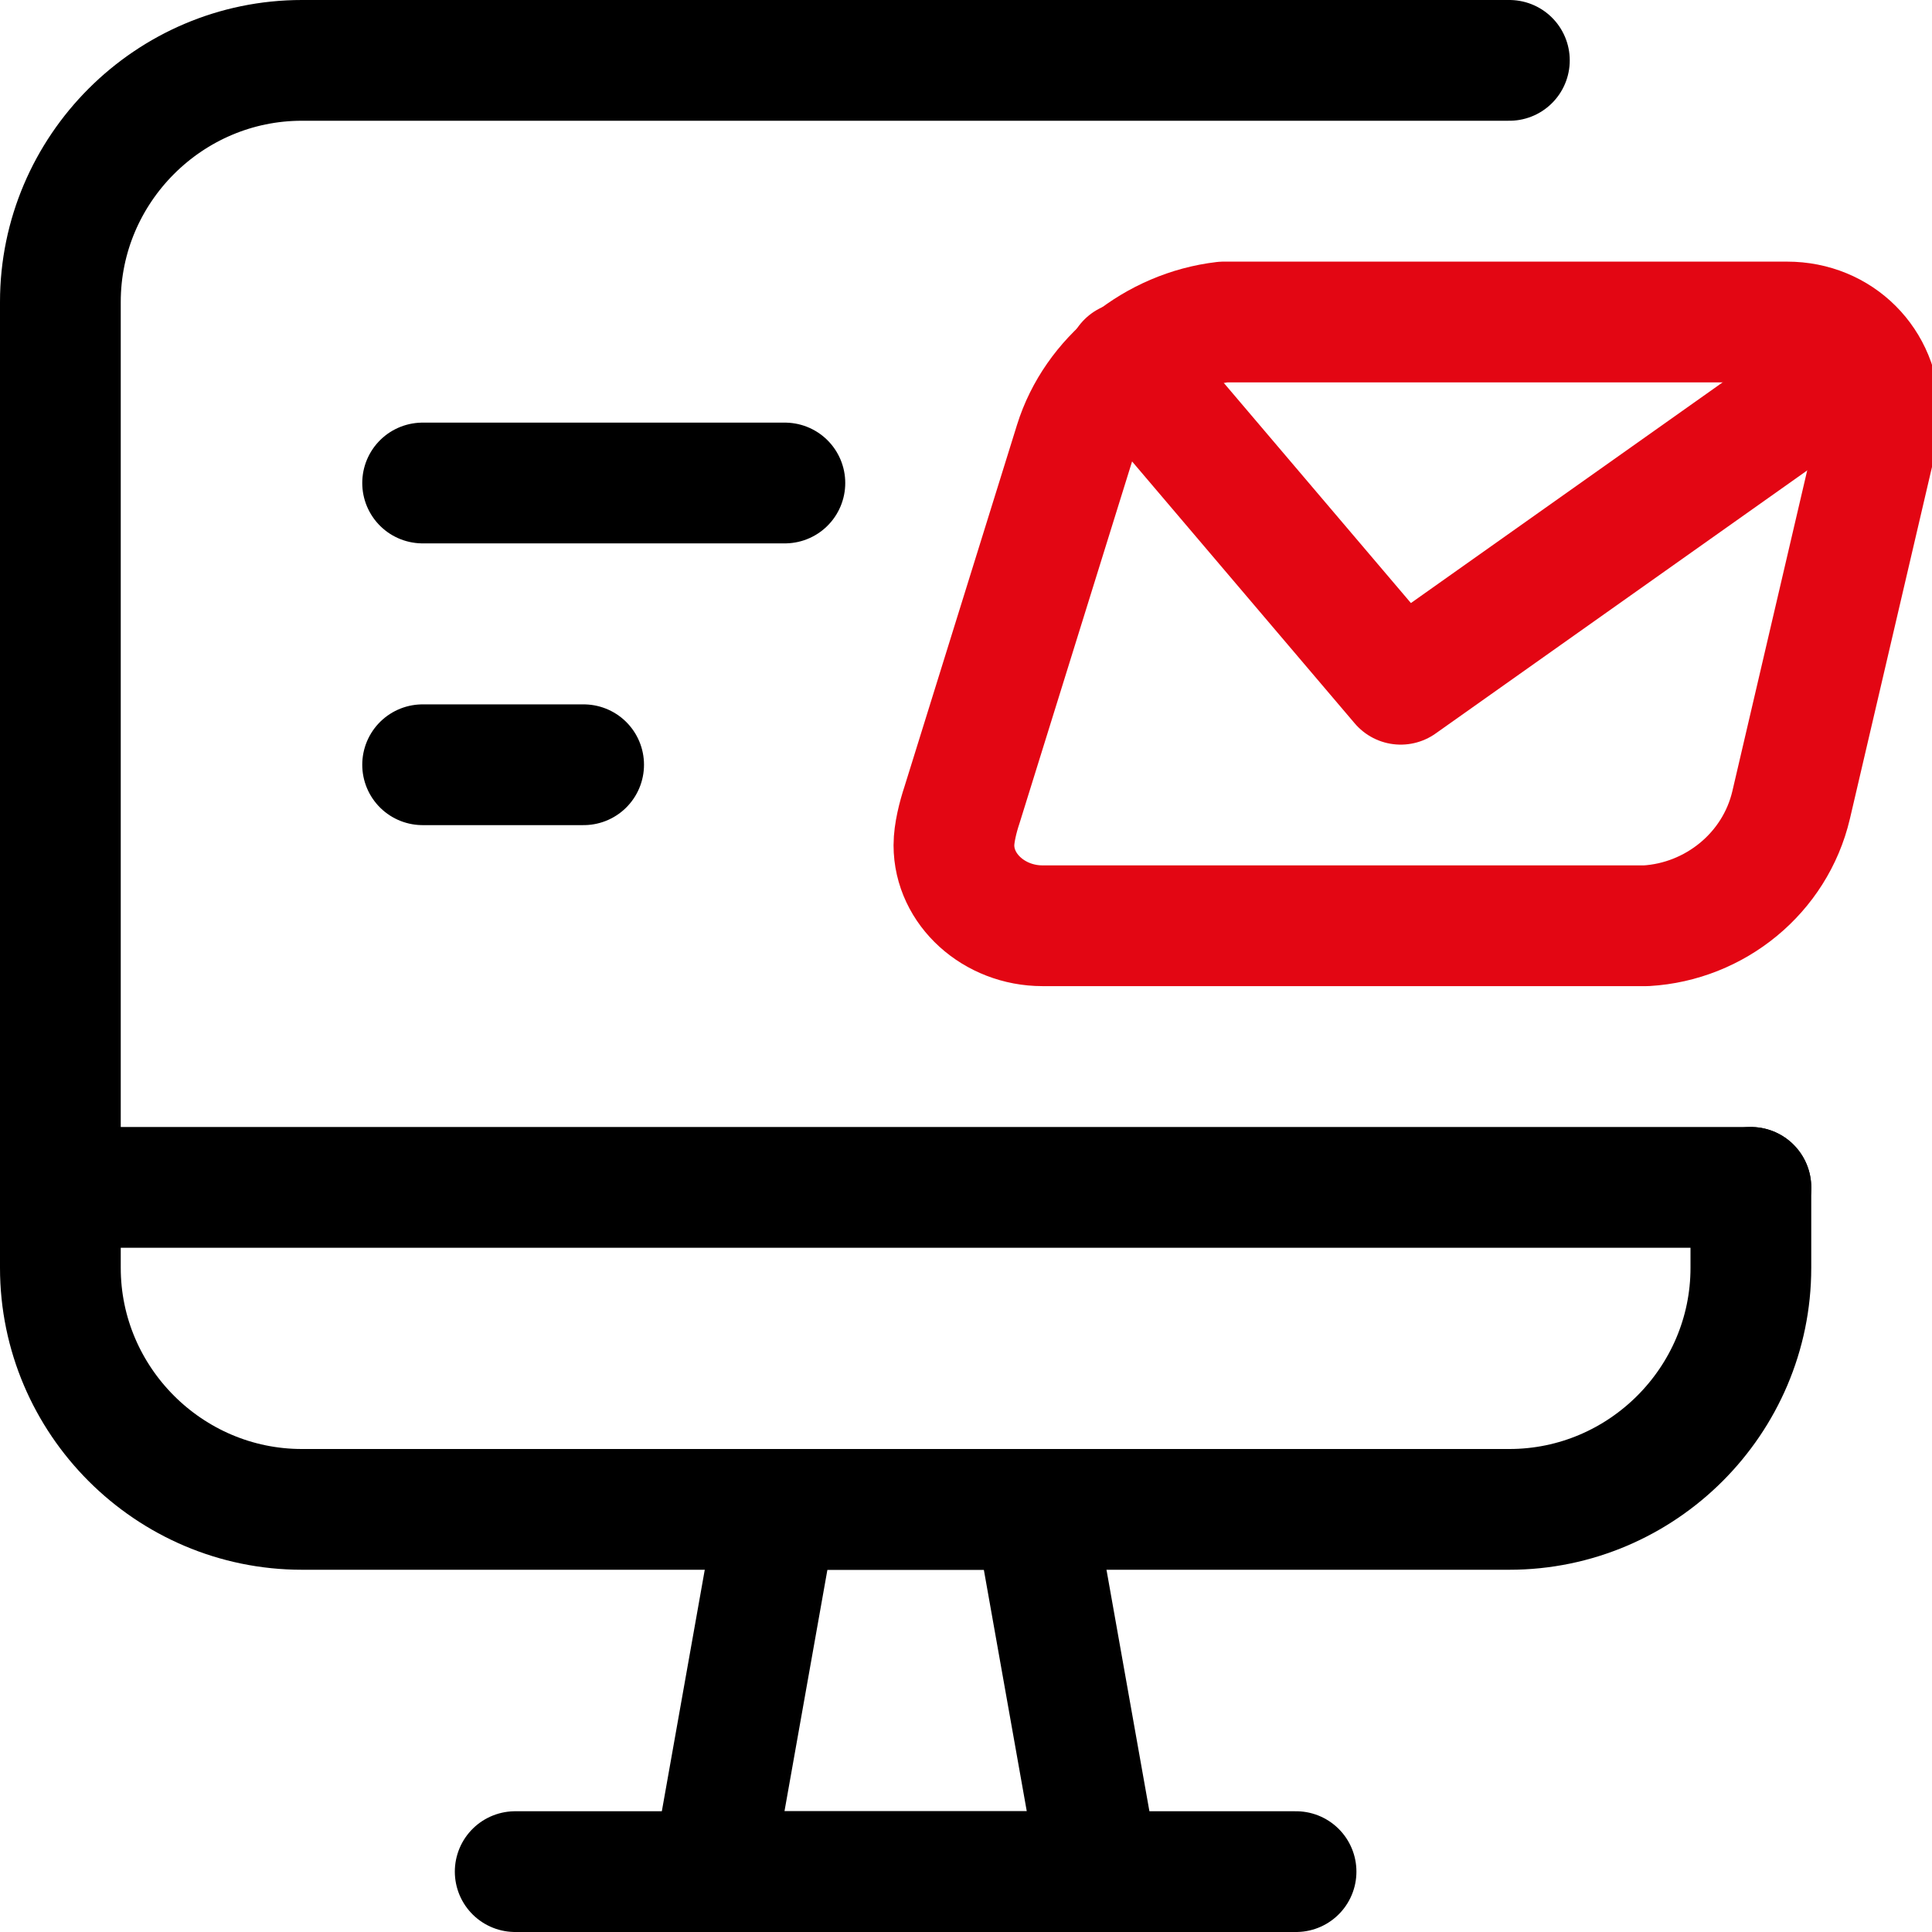 <?xml version="1.0" encoding="UTF-8"?>
<svg xmlns="http://www.w3.org/2000/svg" xmlns:xlink="http://www.w3.org/1999/xlink" version="1.1" id="Ebene_1" x="0px" y="0px" viewBox="0 0 48 48" style="enable-background:new 0 0 48 48;" xml:space="preserve">
<style type="text/css">
	.st0{fill:none;stroke:#000000;stroke-width:3;stroke-linecap:round;stroke-linejoin:round;stroke-miterlimit:8;}
	.st1{fill:none;stroke:#E30613;stroke-width:3;stroke-linecap:round;stroke-linejoin:round;stroke-miterlimit:8;}
</style>
<g>
	<g>
		<polygon class="st0" points="27.3,46.5 17.7,46.5 19.3,37.5 25.7,37.5   "></polygon>
		<line class="st0" x1="12.8" y1="46.5" x2="32.2" y2="46.5"></line>
		<line class="st0" x1="1.5" y1="29.5" x2="43.5" y2="29.5"></line>
		<path class="st0" d="M43.5,29.5v2c0,3.3-2.7,6-6,6l0,0h-30c-3.3,0-6-2.7-6-6l0,0v-24c0-3.3,2.7-6,6-6h30"></path>
	</g>
	<path class="st1" d="M44.5,20c-0.4,1.7-1.9,2.9-3.6,3h-15c-1.2,0-2.2-0.9-2.2-2c0-0.3,0.1-0.7,0.2-1l2.8-9c0.5-1.6,2-2.8,3.7-3h14   c1.3,0,2.3,1,2.3,2.3c0,0.2,0,0.5-0.1,0.7L44.5,20z"></path>
	<polyline class="st1" points="28,9 34.8,17 46.1,9  "></polyline>
	<line class="st0" x1="10.5" y1="19" x2="14.5" y2="19"></line>
	<line class="st0" x1="10.5" y1="12" x2="19.5" y2="12"></line>
</g>
</svg>
